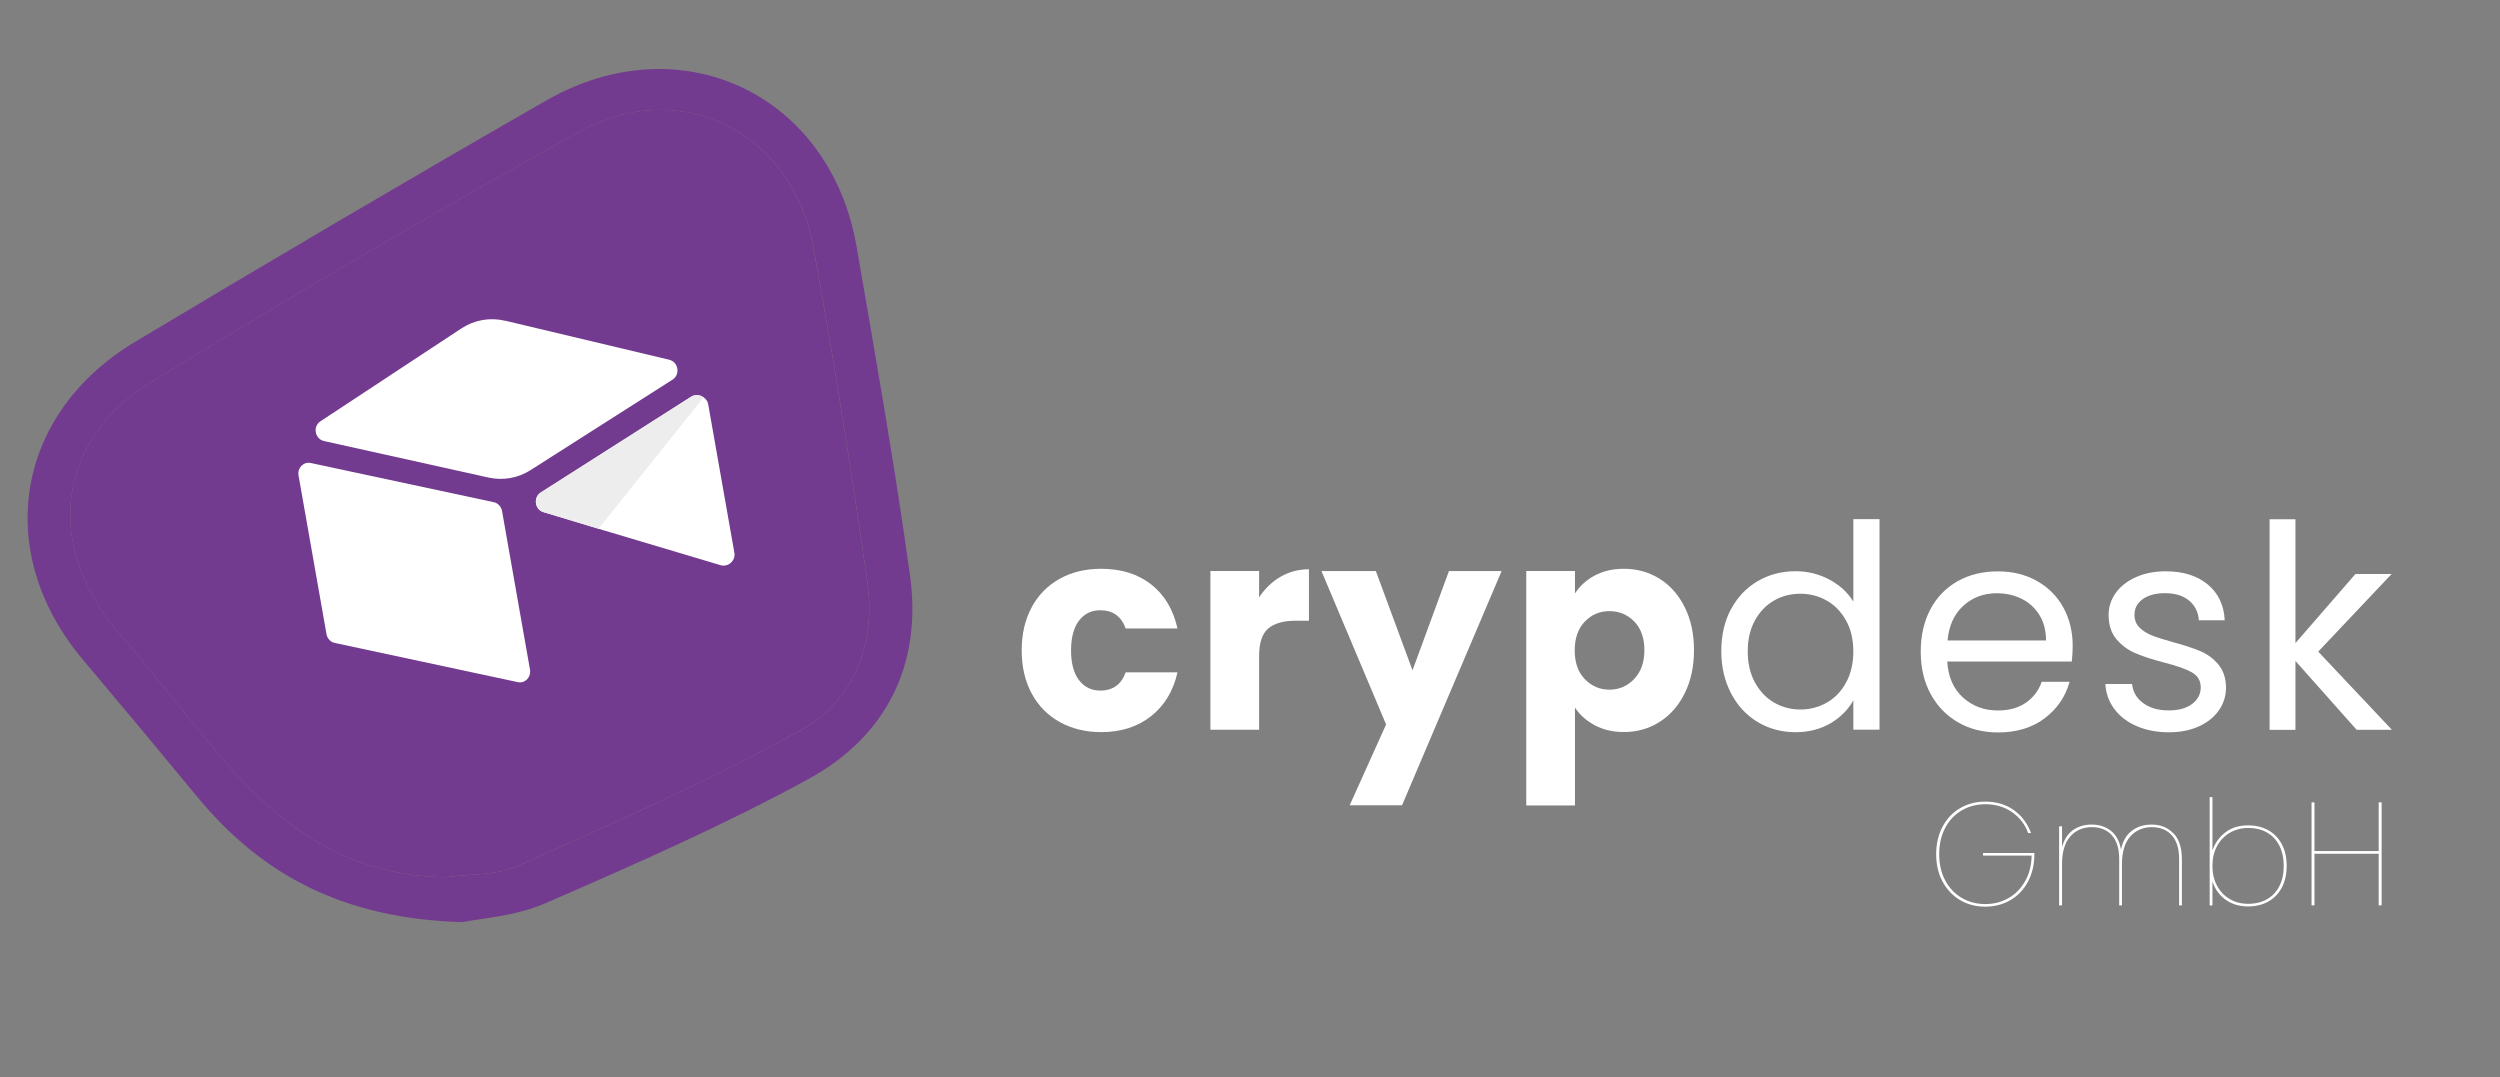 <?xml version="1.0" encoding="utf-8"?>
<svg xmlns="http://www.w3.org/2000/svg" data-name="Ebene 1" id="Ebene_1" viewBox="0 0 307.5 132.5">
  <rect x="0" y="0" width="307.5" height="132.5" fill="#808080" stroke="none"/>
  <defs>
    <style>
      .cls-1 {
        fill: #733b8f;
      }

      .cls-2 {
        fill: #fff;
      }

      .cls-3 {
        fill: #ededed;
      }
    </style>
  </defs>
  <g>
    <path class="cls-2" d="M126.9,74.68c.83-1.52,1.98-2.68,3.46-3.5,1.48-.82,3.18-1.22,5.09-1.22,2.45,0,4.5.64,6.14,1.92,1.64,1.28,2.72,3.09,3.24,5.42h-6.37c-.54-1.49-1.58-2.24-3.12-2.24-1.1,0-1.97.43-2.62,1.28-.65.85-.98,2.07-.98,3.66s.33,2.81.98,3.66,1.53,1.28,2.62,1.28c1.54,0,2.58-.75,3.12-2.24h6.37c-.51,2.29-1.6,4.08-3.25,5.39-1.66,1.31-3.7,1.96-6.12,1.96-1.91,0-3.61-.41-5.09-1.23-1.48-.82-2.64-1.98-3.46-3.5-.83-1.52-1.24-3.29-1.24-5.32s.41-3.8,1.24-5.32Z"/>
    <path class="cls-2" d="M157.5,70.95c1.05-.62,2.22-.93,3.5-.93v6.33h-1.65c-1.49,0-2.61.32-3.36.96-.75.64-1.12,1.77-1.12,3.38v9.07h-5.99v-19.53h5.99v3.25c.7-1.07,1.58-1.92,2.63-2.54Z"/>
    <path class="cls-2" d="M184.7,70.24l-12.25,28.81h-6.44l4.48-9.94-7.95-18.87h6.69l4.51,12.21,4.48-12.21h6.48Z"/>
    <path class="cls-2" d="M196.14,70.8c1.03-.56,2.23-.84,3.6-.84,1.61,0,3.07.41,4.38,1.22,1.31.82,2.34,1.98,3.1,3.5.76,1.52,1.14,3.28,1.14,5.29s-.38,3.77-1.14,5.3c-.76,1.53-1.79,2.71-3.1,3.53-1.31.83-2.76,1.24-4.38,1.24-1.35,0-2.55-.28-3.59-.84-1.04-.56-1.85-1.28-2.43-2.17v12.04h-5.99v-28.84h5.99v2.77c.58-.91,1.39-1.65,2.42-2.21ZM201.02,76.45c-.83-.85-1.85-1.28-3.06-1.28s-2.2.43-3.03,1.29-1.24,2.04-1.24,3.54.41,2.67,1.24,3.53c.83.86,1.84,1.3,3.03,1.3s2.21-.44,3.04-1.31c.84-.88,1.26-2.06,1.26-3.55s-.42-2.67-1.24-3.52Z"/>
    <path class="cls-2" d="M212.91,74.94c.79-1.48,1.88-2.63,3.27-3.45,1.39-.82,2.95-1.23,4.67-1.23,1.49,0,2.88.34,4.17,1.03,1.28.69,2.26,1.59,2.94,2.71v-10.15h3.22v25.9h-3.22v-3.61c-.63,1.14-1.56,2.08-2.8,2.82-1.24.73-2.68,1.1-4.34,1.1s-3.25-.42-4.64-1.26c-1.39-.84-2.48-2.02-3.27-3.54-.79-1.52-1.19-3.24-1.19-5.18s.4-3.68,1.19-5.16ZM227.08,76.36c-.58-1.07-1.37-1.9-2.36-2.47-.99-.57-2.08-.86-3.27-.86s-2.28.28-3.25.84c-.98.56-1.76,1.38-2.35,2.45-.58,1.07-.88,2.33-.88,3.78s.29,2.75.88,3.83,1.37,1.91,2.35,2.48c.98.57,2.06.86,3.25.86s2.28-.29,3.27-.86c.99-.57,1.78-1.4,2.36-2.48.58-1.08.88-2.35.88-3.8s-.29-2.71-.88-3.78Z"/>
    <path class="cls-2" d="M254.84,81.37h-15.33c.12,1.89.76,3.37,1.94,4.43,1.18,1.06,2.61,1.59,4.29,1.59,1.38,0,2.53-.32,3.45-.96.92-.64,1.57-1.5,1.94-2.57h3.43c-.51,1.84-1.54,3.34-3.08,4.5-1.54,1.16-3.45,1.73-5.74,1.73-1.82,0-3.45-.41-4.88-1.23-1.43-.82-2.56-1.98-3.38-3.48-.82-1.5-1.23-3.25-1.23-5.23s.4-3.72,1.19-5.21c.79-1.49,1.91-2.64,3.34-3.45,1.44-.81,3.09-1.21,4.95-1.21s3.43.4,4.83,1.19c1.4.79,2.48,1.88,3.24,3.27.76,1.39,1.14,2.96,1.14,4.71,0,.61-.04,1.25-.11,1.92ZM250.85,75.65c-.54-.88-1.27-1.54-2.19-2s-1.94-.68-3.06-.68c-1.61,0-2.98.51-4.11,1.54s-1.78,2.45-1.94,4.27h12.11c0-1.21-.27-2.26-.81-3.13Z"/>
    <path class="cls-2" d="M262.85,89.33c-1.17-.5-2.09-1.2-2.77-2.1s-1.05-1.93-1.12-3.1h3.29c.09.96.54,1.74,1.35,2.34.81.61,1.86.91,3.17.91,1.21,0,2.17-.27,2.87-.8.7-.54,1.05-1.21,1.05-2.03s-.37-1.46-1.12-1.87c-.75-.41-1.9-.81-3.46-1.21-1.42-.37-2.58-.75-3.48-1.14-.9-.38-1.67-.96-2.31-1.71-.64-.76-.96-1.76-.96-2.99,0-.98.29-1.88.88-2.7.58-.82,1.41-1.46,2.48-1.94s2.3-.72,3.68-.72c2.12,0,3.84.54,5.14,1.61s2.01,2.54,2.1,4.41h-3.18c-.07-1-.47-1.81-1.21-2.42-.74-.61-1.72-.91-2.96-.91-1.14,0-2.05.25-2.73.73-.68.49-1.02,1.13-1.02,1.93,0,.63.2,1.15.61,1.56s.92.73,1.54.98,1.48.52,2.57.82c1.38.37,2.5.74,3.36,1.1.86.36,1.6.9,2.22,1.63s.94,1.67.96,2.83c0,1.05-.29,2-.88,2.83-.58.84-1.41,1.5-2.47,1.98-1.06.48-2.28.72-3.66.72-1.47,0-2.79-.25-3.96-.75Z"/>
    <path class="cls-2" d="M289.87,89.77l-7.53-8.47v8.47h-3.18v-25.9h3.18v15.23l7.38-8.5h4.45l-9.03,9.55,9.07,9.62h-4.34Z"/>
    <path class="cls-2" d="M249.46,102.46c-.38-1.06-1.04-1.91-1.97-2.56-.93-.65-2.03-.98-3.3-.98-1.06,0-2.02.25-2.88.75s-1.54,1.21-2.04,2.14c-.5.93-.75,2.01-.75,3.25s.25,2.32.75,3.25c.5.93,1.18,1.64,2.04,2.14s1.82.75,2.88.75,1.98-.24,2.83-.72c.86-.48,1.54-1.17,2.06-2.08.52-.91.79-1.96.81-3.16h-5.98v-.32h6.32v.14c0,1.25-.26,2.36-.77,3.35-.52.98-1.23,1.75-2.15,2.29s-1.96.82-3.12.82-2.21-.27-3.12-.82-1.63-1.31-2.15-2.29c-.52-.98-.77-2.1-.77-3.35s.26-2.36.77-3.35c.52-.98,1.23-1.75,2.15-2.29s1.96-.82,3.12-.82c1.37,0,2.54.35,3.51,1.04.97.7,1.68,1.64,2.12,2.83h-.36Z"/>
    <path class="cls-2" d="M267.33,102.49c.7.71,1.04,1.78,1.04,3.2v5.67h-.34v-5.71c0-1.27-.3-2.24-.9-2.91-.6-.67-1.42-1-2.47-1s-1.97.39-2.65,1.16c-.67.77-1.01,1.9-1.01,3.38v5.08h-.34v-5.71c0-1.27-.3-2.24-.9-2.91-.6-.67-1.42-1-2.47-1-1.1,0-1.99.39-2.66,1.16-.67.77-1,1.9-1,3.38v5.08h-.36v-9.72h.36v2.57c.24-.94.69-1.63,1.34-2.1.65-.46,1.42-.69,2.31-.69s1.7.25,2.35.76c.65.51,1.07,1.28,1.25,2.31.22-1.03.66-1.8,1.34-2.31.68-.51,1.48-.76,2.42-.76,1.08,0,1.97.35,2.66,1.06Z"/>
    <path class="cls-2" d="M273.72,102.38c.76-.58,1.69-.86,2.81-.86.92,0,1.75.2,2.47.6.72.4,1.28.98,1.67,1.73.4.75.59,1.63.59,2.65s-.2,1.91-.59,2.66c-.4.75-.95,1.33-1.67,1.73-.72.4-1.54.6-2.47.6-1.12,0-2.06-.29-2.83-.86-.77-.58-1.29-1.32-1.57-2.23v2.97h-.34v-13.32h.34v6.57c.3-.91.83-1.66,1.58-2.23ZM280.36,104.01c-.36-.7-.87-1.24-1.52-1.61-.65-.37-1.42-.56-2.31-.56-.84,0-1.59.2-2.26.59-.67.39-1.19.94-1.57,1.64-.38.7-.57,1.51-.57,2.44s.19,1.74.57,2.44c.38.7.9,1.25,1.57,1.64.67.39,1.42.58,2.26.58.89,0,1.66-.19,2.31-.56.65-.37,1.16-.91,1.52-1.61.36-.7.54-1.53.54-2.49s-.18-1.79-.54-2.49Z"/>
    <path class="cls-2" d="M292.94,98.69v12.67h-.36v-6.35h-7.9v6.35h-.36v-12.67h.36v5.99h7.9v-5.99h.36Z"/>
  </g>
  <g>
    <path class="cls-1" d="M56.89,113.42c-14.63-.41-24.69-5.79-32.63-15.41-4.65-5.64-9.33-11.26-14.04-16.84C-.91,67.99,1.8,50.9,16.67,42.01c16.76-10.02,33.58-19.94,50.52-29.65,16.58-9.5,34.95-.76,38.18,18.02,2.32,13.44,4.69,26.88,6.56,40.38,1.53,11-2.93,19.85-12.52,25.08-10.47,5.71-21.45,10.53-32.4,15.29-3.72,1.61-8.03,1.84-10.13,2.29ZM54.9,107.89c2.95-.42,6.19-.2,8.81-1.38,11.75-5.29,23.61-10.47,34.85-16.73,6.47-3.61,9.2-10.57,8.14-18.09-1.96-13.83-4.16-27.64-6.67-41.38-2.57-14.07-16.34-21-28.77-14.11-17.79,9.88-35.35,20.21-52.71,30.83-11.68,7.14-13.04,20.21-4.04,30.67,4.44,5.16,8.58,10.59,12.99,15.78,7.17,8.44,15.69,14.36,27.41,14.41Z"/>
    <path class="cls-1" d="M54.9,107.89c-11.72-.05-20.24-5.97-27.41-14.41-4.41-5.19-8.55-10.62-12.99-15.78-9-10.45-7.63-23.53,4.04-30.67,17.36-10.62,34.92-20.95,52.71-30.83,12.43-6.9,26.2.04,28.77,14.11,2.51,13.74,4.71,27.55,6.67,41.38,1.06,7.52-1.66,14.49-8.14,18.09-11.24,6.26-23.1,11.44-34.85,16.73-2.61,1.18-5.86.96-8.81,1.38Z"/>
  </g>
  <g>
    <path class="cls-2" d="M62.11,39.45c-1.84-.44-3.77-.1-5.35.94l-17.35,11.43c-.97.64-.68,2.18.45,2.43l20.23,4.49c1.78.39,3.62.07,5.16-.91l17.48-11.14c.97-.62.71-2.17-.41-2.44l-20.21-4.81"/>
    <path class="cls-2" d="M61.75,62.85c-.1-.54-.5-.97-1.01-1.08l-22.51-4.82c-.89-.2-1.67.6-1.51,1.53l3.44,19.52c.09.54.5.97,1.01,1.08l22.51,4.82c.89.2,1.67-.6,1.51-1.53l-3.44-19.52"/>
    <path class="cls-2" d="M66.84,62.99c-1.08-.33-1.26-1.82-.32-2.42l18.5-11.78c.35-.22.81-.25,1.16-.11.13.05.25.11.36.19.27.19.5.46.56.81l3.23,18.32c.17.97-.78,1.79-1.69,1.52l-14.32-4.27-.69-.21-6.79-2.05"/>
    <path class="cls-3" d="M66.84,62.99c-1.08-.33-1.26-1.82-.32-2.42l18.5-11.78c.35-.22.81-.25,1.16-.11.13.05.25.11.36.19l-12.92,16.17-6.79-2.05"/>
  </g>
</svg>